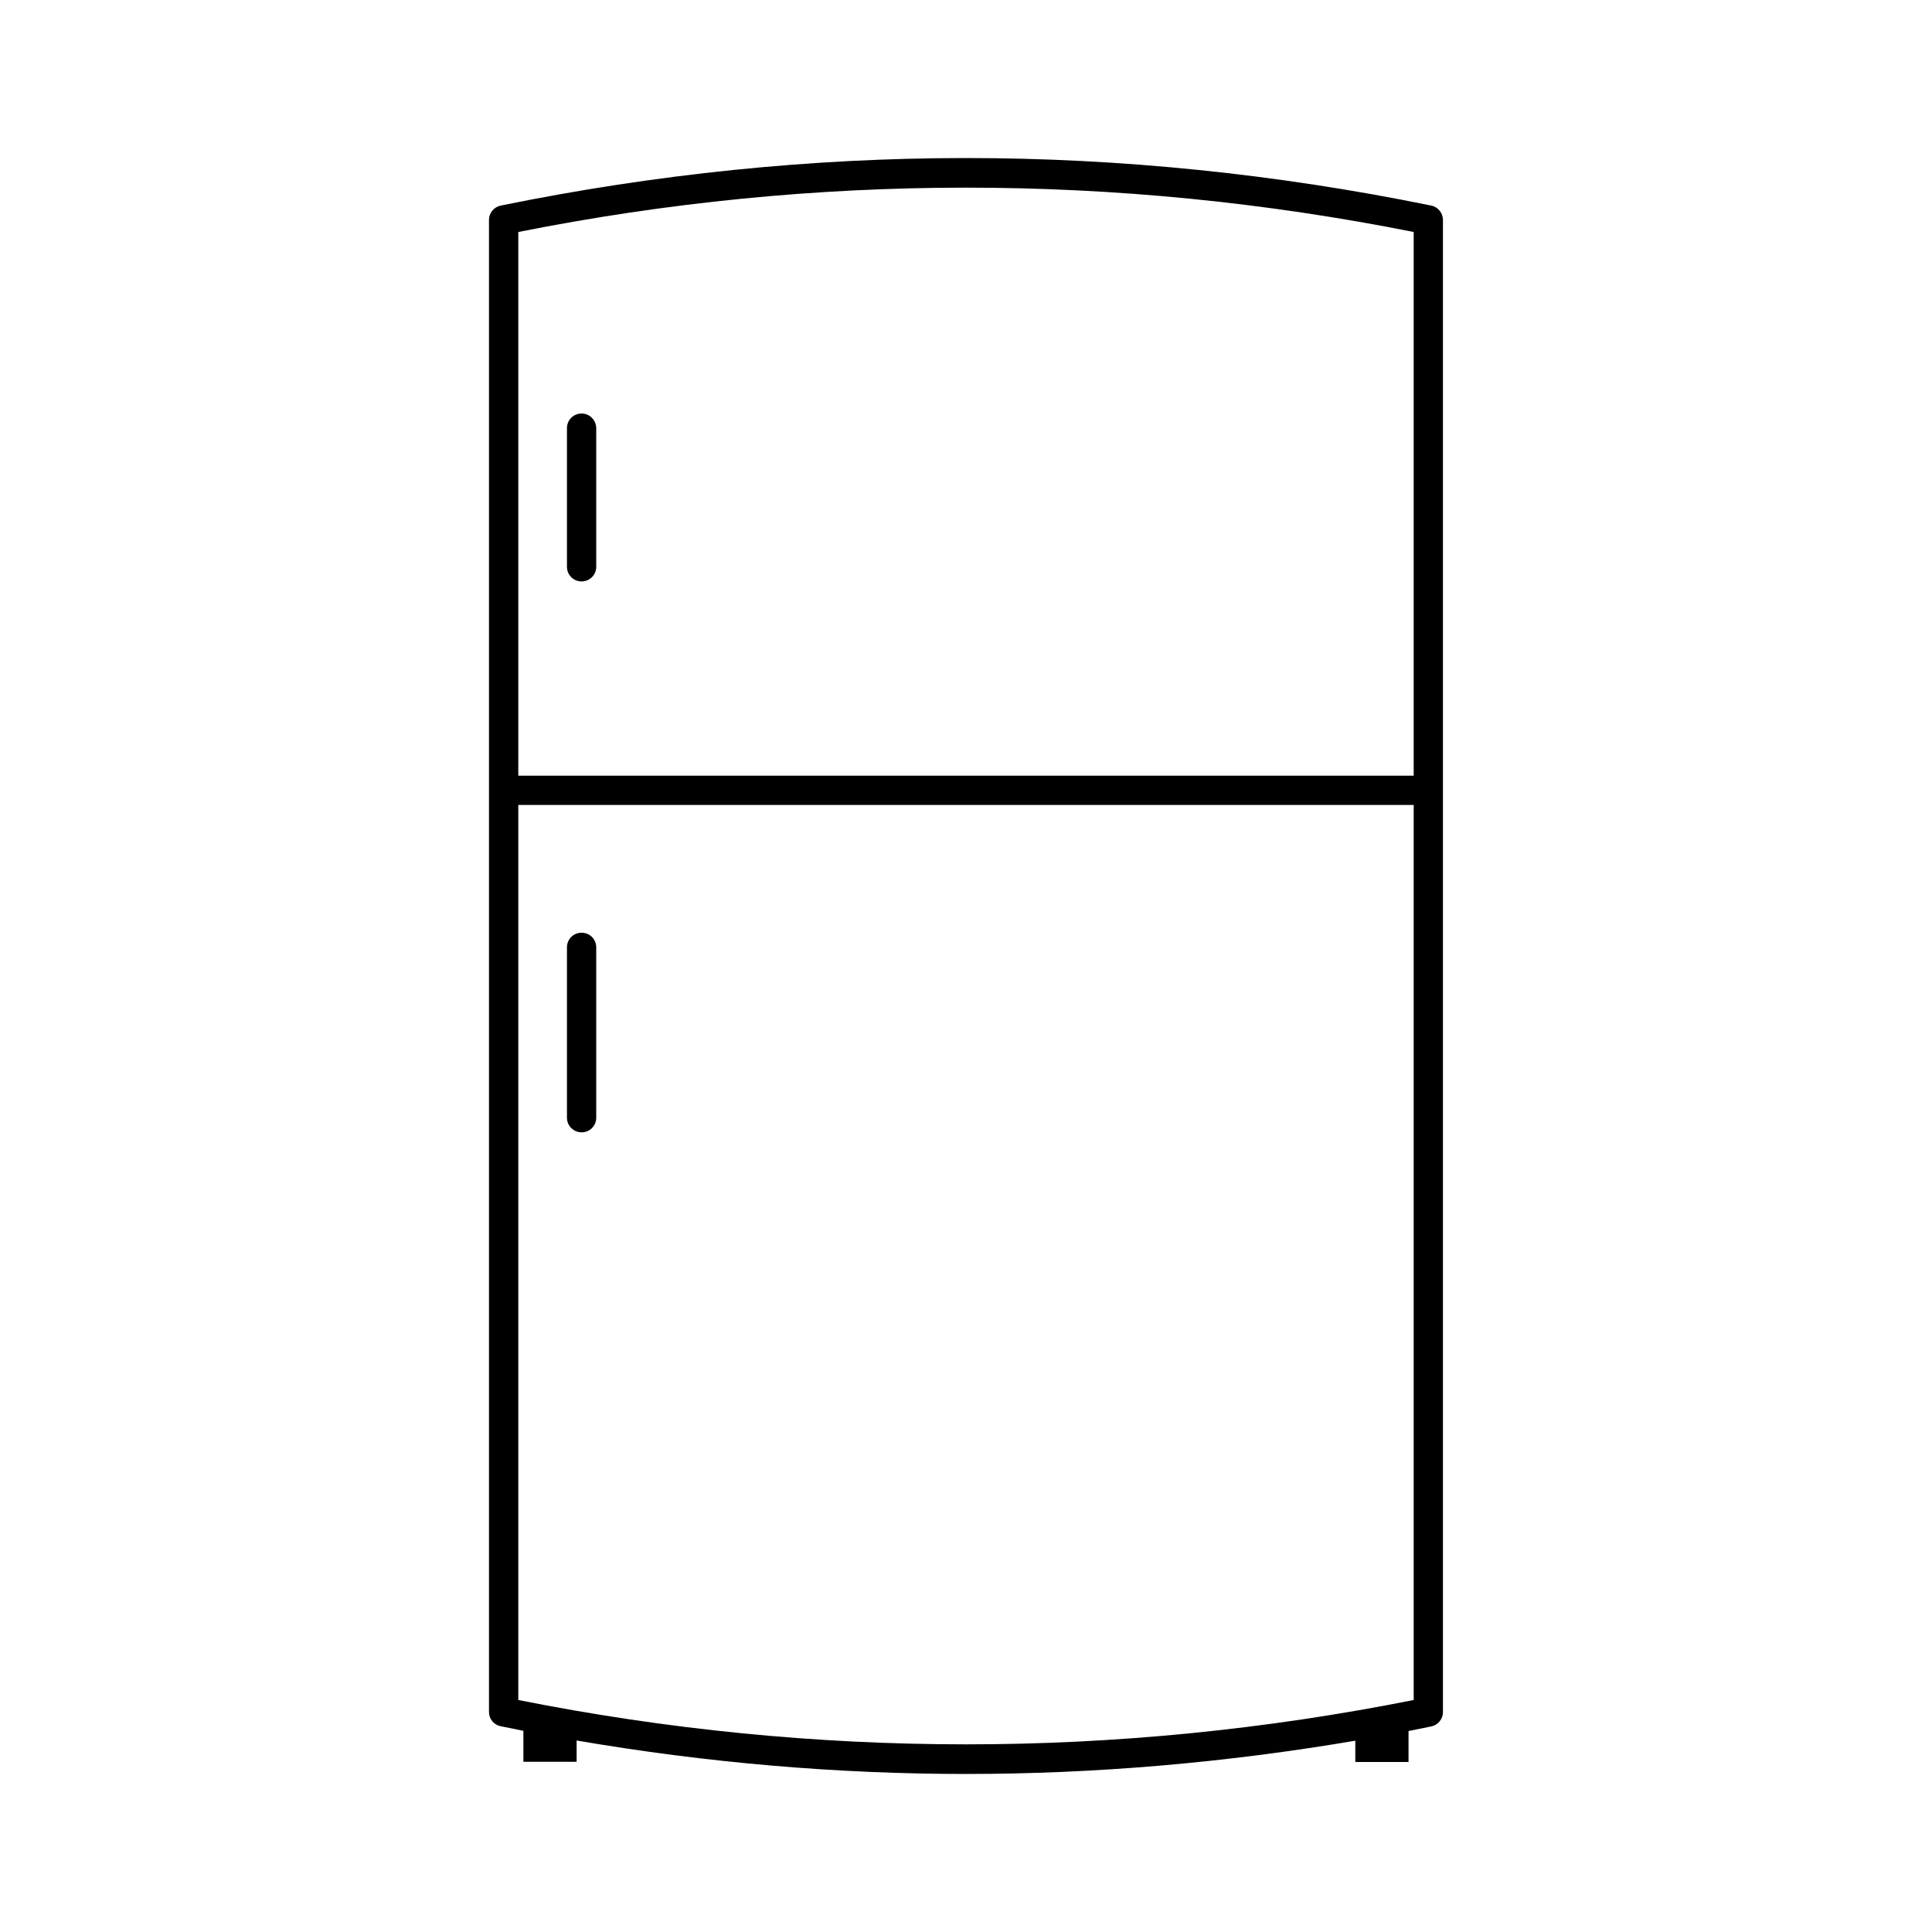 <?xml version="1.0" encoding="UTF-8"?>
<!-- Uploaded to: ICON Repo, www.svgrepo.com, Generator: ICON Repo Mixer Tools -->
<svg fill="#000000" width="800px" height="800px" version="1.1" viewBox="144 144 512 512" xmlns="http://www.w3.org/2000/svg">
 <g>
  <path d="m523.28 198.48c-40.91-8.363-82.375-12.598-123.28-12.598-40.91 0-82.375 4.234-123.29 12.598-1.812 0.352-3.125 1.965-3.125 3.777v395.44c0 1.863 1.309 3.426 3.125 3.777 2.016 0.402 3.981 0.805 5.996 1.211v8.211h14.105v-5.644c34.363 5.894 68.973 8.867 103.18 8.867 34.207 0 68.82-2.973 103.18-8.816v5.644h14.105v-8.211c2.016-0.402 4.031-0.805 5.996-1.211 1.812-0.352 3.125-1.965 3.125-3.777v-395.44c0-1.863-1.312-3.477-3.125-3.828zm-4.637 396.04c-78.746 15.668-158.55 15.668-237.29 0v-237.2h237.29zm0-244.95h-237.29v-144.09c78.746-15.668 158.55-15.668 237.29 0z"/>
  <path d="m298.13 253.59c-2.168 0-3.879 1.715-3.879 3.879v36.73c0 2.168 1.715 3.879 3.879 3.879 2.168 0 3.879-1.715 3.879-3.879v-36.676c0-2.168-1.715-3.934-3.879-3.934z"/>
  <path d="m298.13 444.08c2.168 0 3.879-1.715 3.879-3.879v-45.141c0-2.168-1.715-3.879-3.879-3.879-2.168 0-3.879 1.715-3.879 3.879v45.141c0 2.164 1.762 3.879 3.879 3.879z"/>
 </g>
</svg>